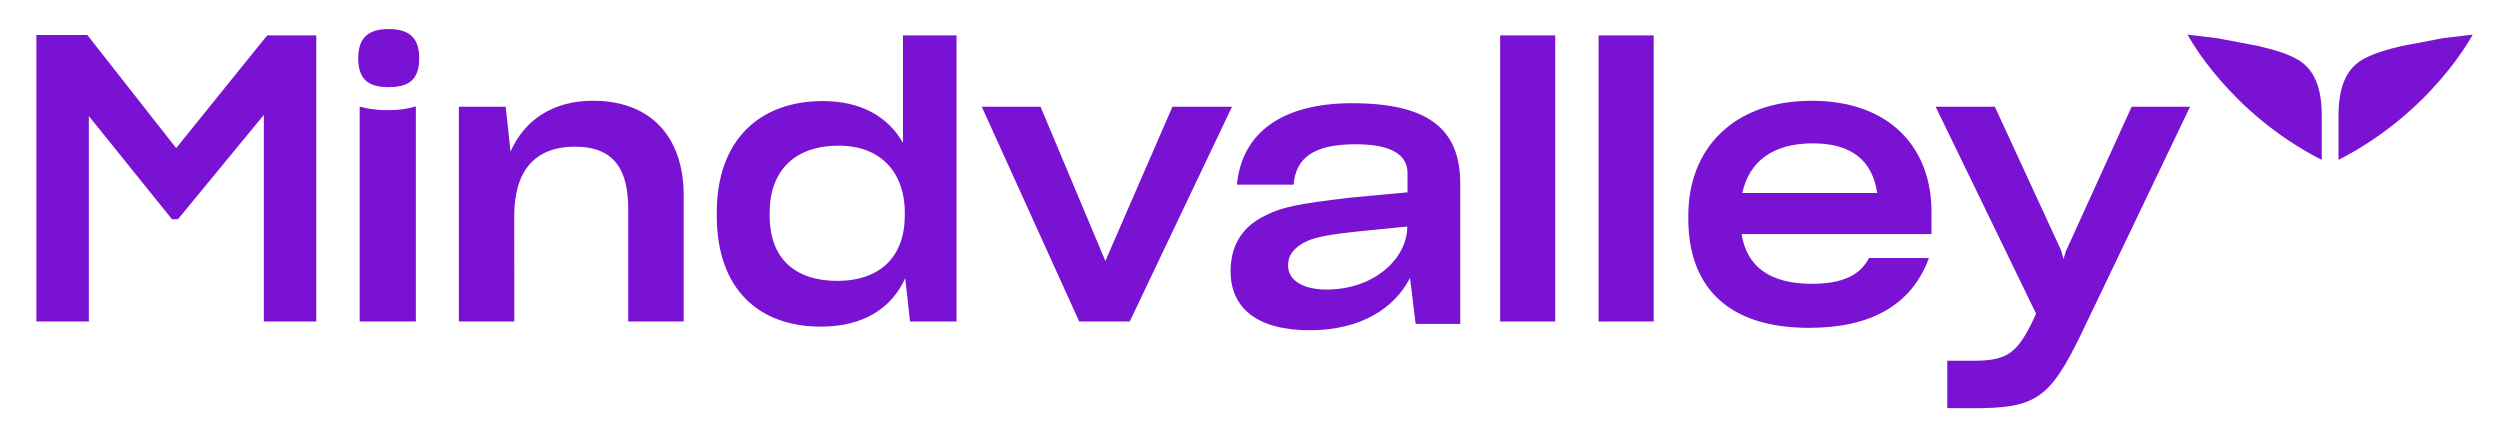 <svg width="183" height="32" viewBox="0 0 183 32" fill="none" xmlns="http://www.w3.org/2000/svg">
<g clip-path="url(#clip0_35_189)">
<mask id="mask0_35_189" style="mask-type:luminance" maskUnits="userSpaceOnUse" x="0" y="0" width="183" height="32">
<path d="M0 0H183V32H0V0Z" fill="white"/>
</mask>
<g mask="url(#mask0_35_189)">
<path d="M6.504 8.494V23.532H2.663V2.562H6.393L12.895 10.841L19.559 2.589H23.152V23.532H19.312V8.413L13.03 16.043H12.585L6.504 8.494ZM37.648 23.532H33.588V7.813H37.017L37.373 11.093C38.361 8.851 40.39 7.375 43.408 7.375C47.686 7.375 50.045 10.082 50.045 14.292V23.532H45.985V15.277C45.985 12.468 44.997 10.738 42.09 10.738C39.045 10.738 37.641 12.625 37.641 15.822L37.647 23.531L37.648 23.532ZM66.263 20.362C65.277 22.551 63.22 23.91 60.091 23.91C55.649 23.91 52.467 21.286 52.467 15.764V15.546C52.467 10.295 55.565 7.398 60.228 7.398C62.999 7.398 65.001 8.518 66.097 10.46V2.589H70.02V23.532H66.615L66.262 20.361L66.263 20.362ZM66.232 15.748V15.584C66.232 12.549 64.395 10.662 61.404 10.662C58.168 10.662 56.338 12.493 56.338 15.584V15.776C56.338 19.001 58.277 20.56 61.294 20.56C64.449 20.554 66.232 18.777 66.232 15.748ZM78.997 23.532L71.866 7.813H76.167L80.913 19.105L85.823 7.813H90.183L82.698 23.532H78.997ZM109.811 23.534V2.589H113.844V23.532L109.811 23.534ZM117.017 23.534V2.589H121.05V23.532L117.017 23.534ZM132.414 23.998C126.299 23.998 123.584 20.827 123.584 16.015V15.77C123.584 10.903 126.874 7.376 132.607 7.376C138.476 7.376 141.383 10.958 141.383 15.469V17.136H127.484C127.868 19.515 129.541 20.774 132.639 20.774C134.916 20.774 136.178 20.117 136.809 18.887H141.198C139.935 22.331 136.947 23.998 132.414 23.998ZM127.533 14.128H137.412C137.056 11.75 135.547 10.493 132.695 10.493C129.76 10.493 128.033 11.832 127.539 14.128H127.533ZM142.54 29.875V26.404H144.542C146.902 26.404 147.614 25.803 148.657 23.78L149.041 22.959L141.69 7.813H146.024L150.879 18.339L151.044 18.967L151.234 18.366L156.036 7.813H160.313L152.332 24.47C150.029 29.201 149.014 29.882 144.432 29.882L142.54 29.875ZM28.43 8.06C27.72 8.079 27.011 7.992 26.327 7.803V23.532H30.441V7.79C29.789 7.983 29.11 8.074 28.43 8.06ZM28.452 6.379C29.904 6.379 30.688 5.85 30.688 4.265C30.688 2.748 29.927 2.127 28.452 2.127H28.459C26.975 2.127 26.222 2.748 26.222 4.265C26.222 5.85 27.005 6.379 28.459 6.379H28.452ZM160.131 2.537L162.273 2.791L165.325 3.37C166.277 3.603 167.281 3.854 168.143 4.332C169.647 5.163 169.953 6.901 169.953 8.485V11.704C163.094 8.208 160.131 2.537 160.131 2.537ZM181 2.537L178.857 2.789L175.806 3.369C174.854 3.602 173.85 3.853 172.987 4.331C171.482 5.162 171.178 6.9 171.178 8.484V11.702C178.037 8.207 181 2.537 181 2.537ZM103.214 20.348C102.063 22.566 99.622 24.174 95.864 24.174C92.079 24.174 90.079 22.589 90.079 19.856C90.079 18.082 90.847 16.739 92.304 15.946C93.757 15.127 95.04 14.924 98.843 14.467L103.03 14.081V12.665C103.03 11.463 102.07 10.56 99.245 10.56C96.09 10.56 94.856 11.595 94.691 13.517H90.544C90.9 9.715 93.862 7.555 98.964 7.555C104.477 7.555 106.89 9.387 106.89 13.433V23.713H103.627L103.215 20.346L103.214 20.348ZM103.013 16.581L99.511 16.931C97.152 17.177 96.111 17.375 95.369 17.806C94.684 18.215 94.288 18.693 94.288 19.401V19.429C94.288 20.578 95.465 21.203 97.152 21.196C100.663 21.168 103.013 18.879 103.013 16.581Z" fill="#7A12D4"/>
</g>
</g>
<defs>
<clipPath id="clip0_35_189">
<rect width="183" height="32" fill="white"/>
</clipPath>
</defs>
</svg>
